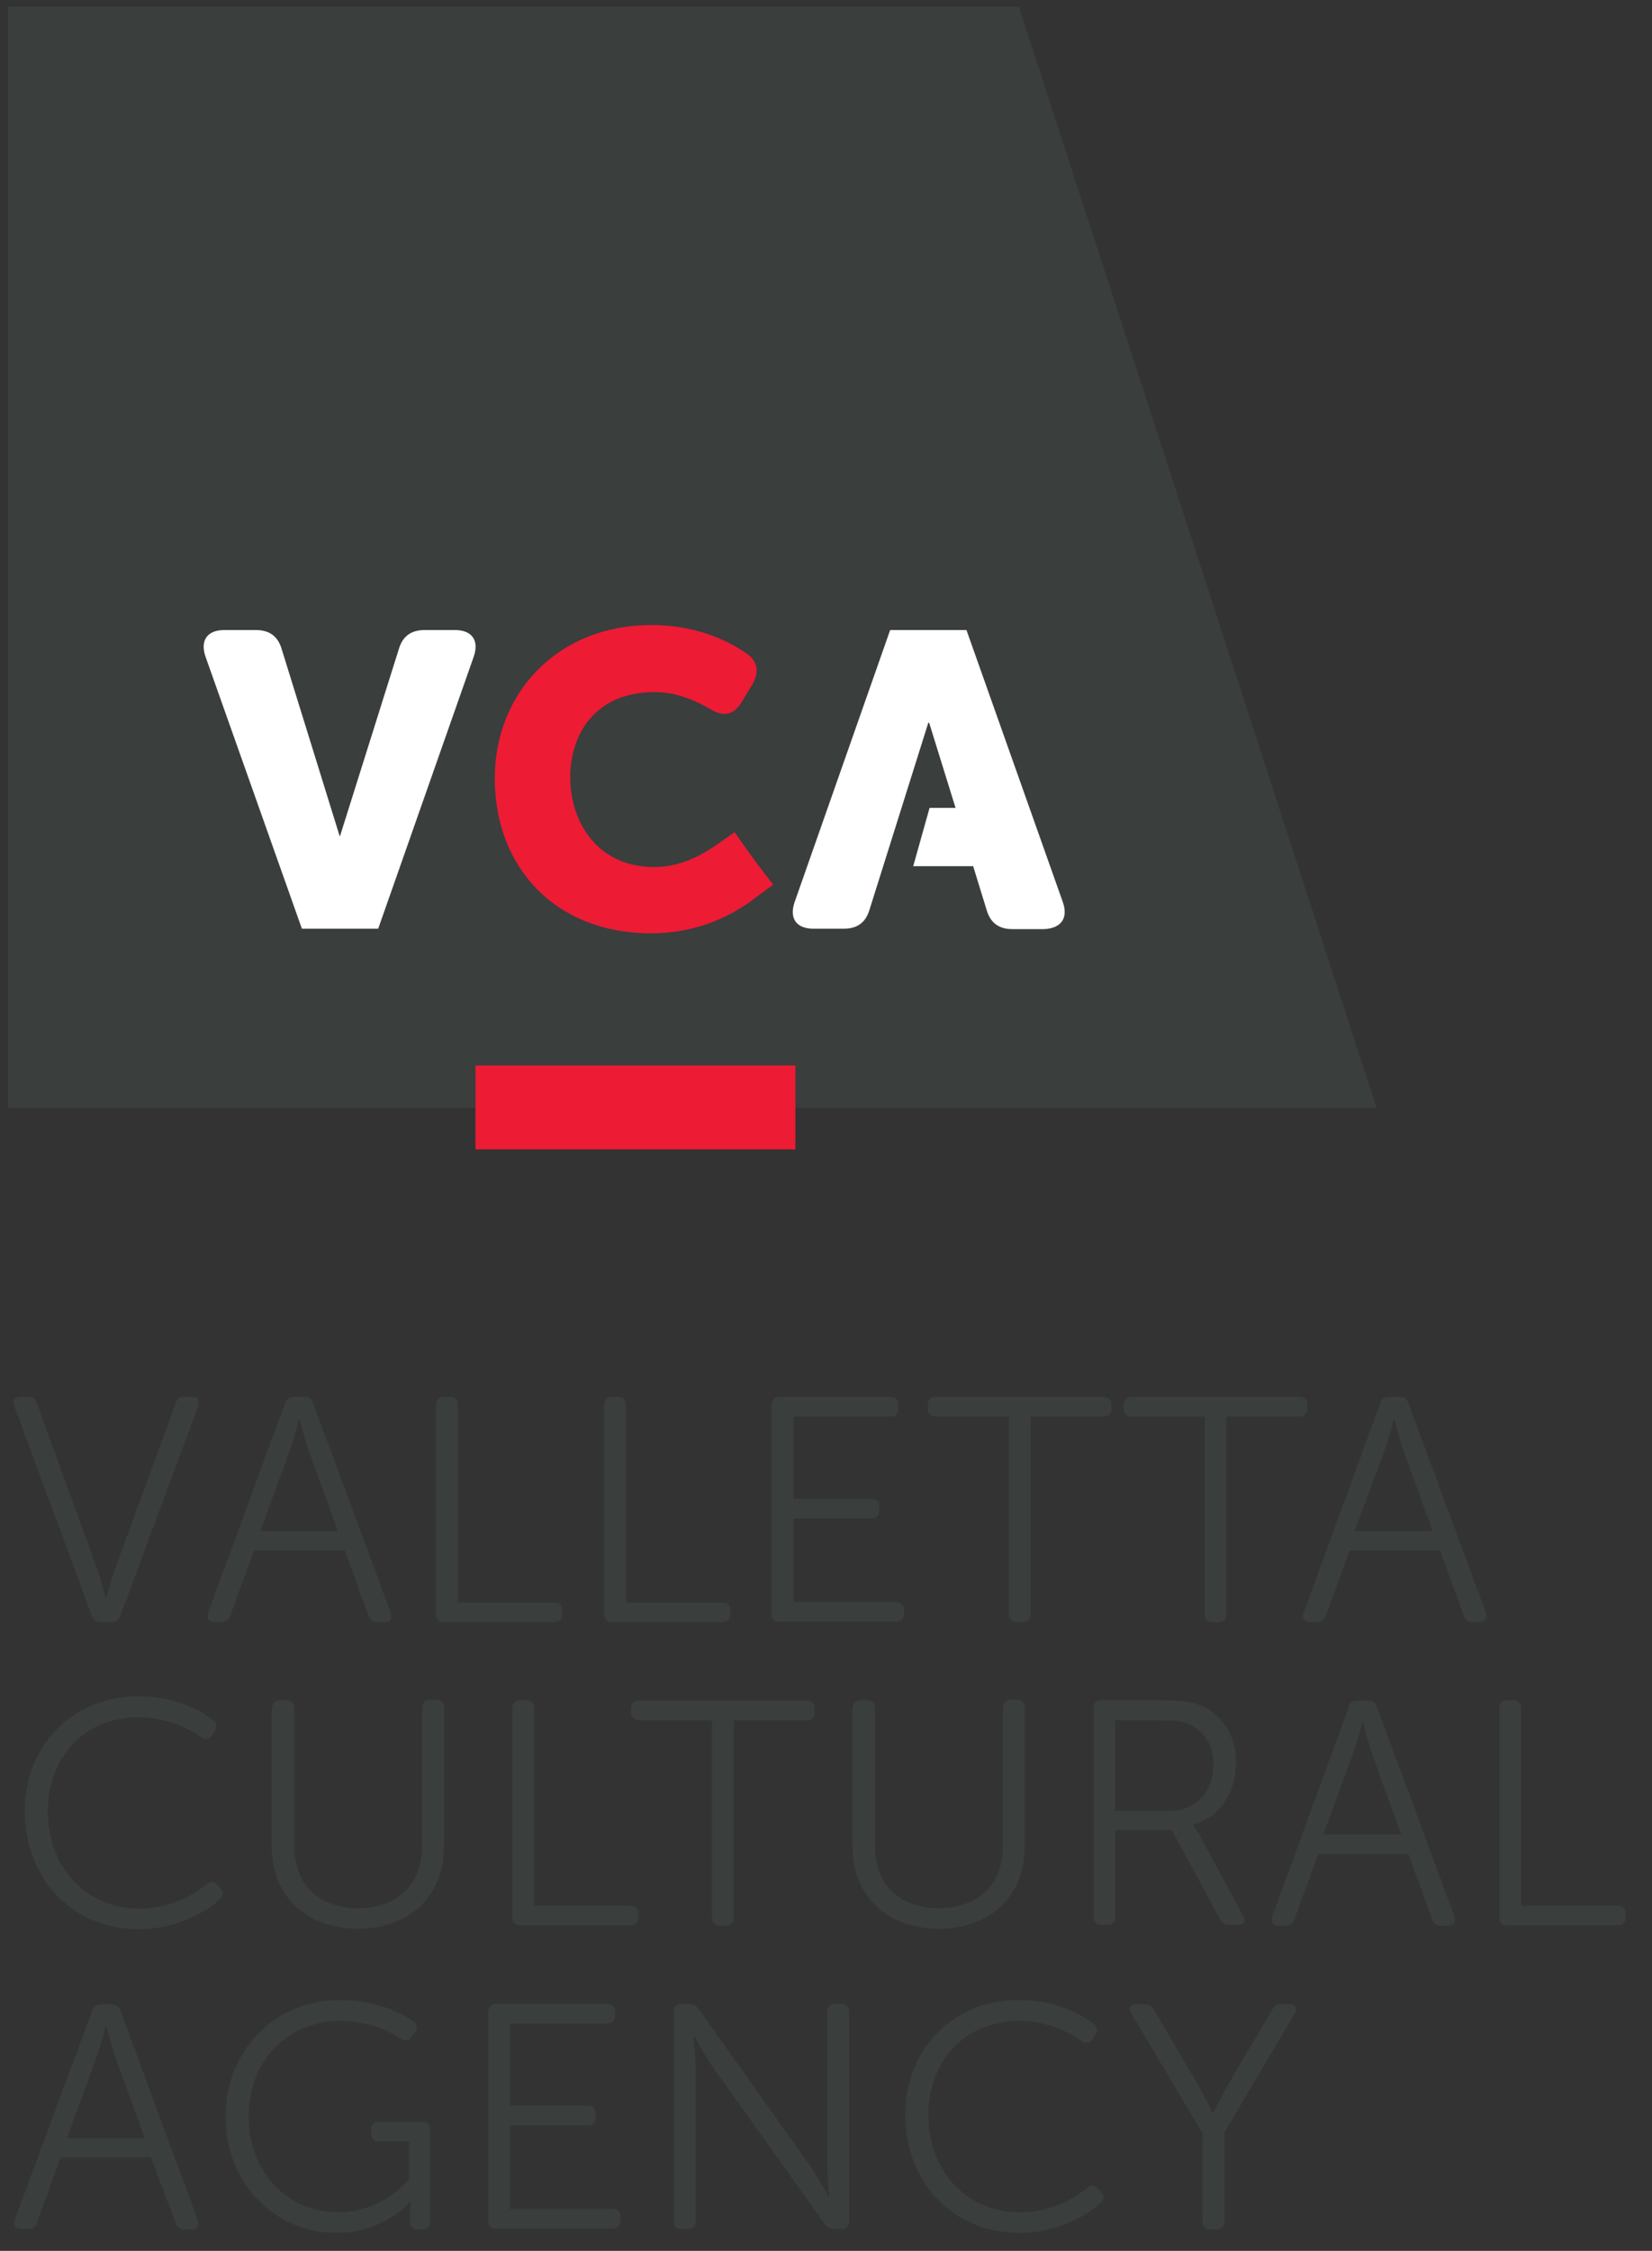 <?xml version="1.0" encoding="utf-8"?>
<!-- Generator: Adobe Illustrator 24.0.2, SVG Export Plug-In . SVG Version: 6.00 Build 0)  -->
<svg version="1.1" xmlns="http://www.w3.org/2000/svg" xmlns:xlink="http://www.w3.org/1999/xlink" x="0px" y="0px"
	 viewBox="0 0 394 536.6" style="enable-background:new 0 0 394 536.6;" xml:space="preserve">
<rect x="0" y="0" width="394" height="536.6" fill="#333333" stroke="none"/>
<style type="text/css">
	.st0{fill:#3A3E3D;}
	.st1{fill:#FFFFFF;}
	.st2{fill:#ed1b34;}
</style>
<g id="Layer_2">
</g>
<g id="Layer_1">
	<g>
		<g>
			<path class="st0" d="M3.4,335.2c-0.5-1.4,0.1-2.2,1.5-2.2h1.8c1.1,0,1.8,0.5,2.1,1.5l14.3,39.3c1,2.8,2.1,7,2.1,7h0.2
				c0,0,1.1-4.2,2.1-7l14.4-39.3c0.3-1.1,1.1-1.5,2.1-1.5h1.8c1.4,0,1.9,0.8,1.5,2.2l-18.6,50c-0.4,1.1-1.1,1.5-2.1,1.5H24
				c-1,0-1.8-0.5-2.1-1.5L3.4,335.2z"/>
			<path class="st0" d="M68,334.5c0.3-1.1,1.1-1.5,2.1-1.5h2.5c1,0,1.8,0.5,2.1,1.5l18.5,50c0.4,1.4-0.2,2.2-1.5,2.2H90
				c-1.1,0-1.8-0.5-2.1-1.5l-5.7-15.6H60.6l-5.7,15.6c-0.3,1.1-1.1,1.5-2.1,1.5h-1.6c-1.5,0-2-0.8-1.6-2.2L68,334.5z M80.6,365
				l-7.1-19.5c-0.8-2.5-2-7-2-7h-0.2c0,0-1.2,4.5-2.1,7L62.1,365H80.6z"/>
			<path class="st0" d="M104,334.9c0-1.2,0.6-1.9,1.8-1.9h1.6c1.1,0,1.8,0.7,1.8,1.9v47.1h23c1.2,0,1.9,0.7,1.9,1.9v0.9
				c0,1.2-0.7,1.9-1.9,1.9h-26.4c-1.2,0-1.8-0.7-1.8-1.9V334.9z"/>
			<path class="st0" d="M144.1,334.9c0-1.2,0.6-1.9,1.8-1.9h1.6c1.1,0,1.8,0.7,1.8,1.9v47.1h23c1.2,0,1.9,0.7,1.9,1.9v0.9
				c0,1.2-0.7,1.9-1.9,1.9h-26.4c-1.2,0-1.8-0.7-1.8-1.9V334.9z"/>
			<path class="st0" d="M184.1,334.9c0-1.2,0.6-1.9,1.8-1.9h26.5c1.2,0,1.9,0.7,1.9,1.9v0.9c0,1.2-0.7,1.9-1.9,1.9h-23.1v19.6h18.5
				c1.2,0,1.9,0.6,1.9,1.8v1c0,1.2-0.7,1.9-1.9,1.9h-18.5v19.9h24.4c1.2,0,1.9,0.7,1.9,1.9v0.9c0,1.2-0.7,1.9-1.9,1.9h-27.9
				c-1.2,0-1.8-0.7-1.8-1.9V334.9z"/>
			<path class="st0" d="M240.5,337.7h-17.3c-1.2,0-1.9-0.7-1.9-1.9v-0.9c0-1.2,0.7-1.9,1.9-1.9h40c1.2,0,1.9,0.7,1.9,1.9v0.9
				c0,1.2-0.7,1.9-1.9,1.9h-17.4v47.1c0,1.2-0.6,1.9-1.8,1.9h-1.5c-1.2,0-1.9-0.7-1.9-1.9V337.7z"/>
			<path class="st0" d="M287.2,337.7h-17.3c-1.2,0-1.9-0.7-1.9-1.9v-0.9c0-1.2,0.7-1.9,1.9-1.9h40c1.2,0,1.9,0.7,1.9,1.9v0.9
				c0,1.2-0.7,1.9-1.9,1.9h-17.4v47.1c0,1.2-0.6,1.9-1.8,1.9h-1.5c-1.2,0-1.9-0.7-1.9-1.9V337.7z"/>
			<path class="st0" d="M329.2,334.5c0.3-1.1,1.1-1.5,2.1-1.5h2.5c1,0,1.8,0.5,2.1,1.5l18.5,50c0.4,1.4-0.2,2.2-1.5,2.2h-1.7
				c-1.1,0-1.8-0.5-2.1-1.5l-5.7-15.6h-21.5l-5.7,15.6c-0.3,1.1-1.1,1.5-2.1,1.5h-1.6c-1.5,0-2-0.8-1.6-2.2L329.2,334.5z M341.7,365
				l-7.1-19.5c-0.8-2.5-2-7-2-7h-0.2c0,0-1.2,4.5-2.1,7l-7.2,19.5H341.7z"/>
			<path class="st0" d="M32.9,404.4c9.5,0,15.6,3.8,18,5.7c0.9,0.8,0.9,1.7,0.3,2.7l-0.7,1c-0.7,0.9-1.6,1-2.6,0.3
				c-2.3-1.6-7.5-4.7-14.9-4.7c-13.1,0-21.6,9.8-21.6,22.4c0,12.8,8.6,23.2,21.9,23.2c8,0,13.6-3.9,16-5.8c0.9-0.8,1.8-0.8,2.6,0.2
				l0.7,0.8c0.8,0.9,0.7,1.8-0.2,2.7c-2.5,2.1-9.2,7-19.3,7c-16.3,0-27.2-12.5-27.2-28.1C5.9,416.3,17.1,404.4,32.9,404.4z"/>
			<path class="st0" d="M64.9,407.2c0-1.2,0.7-1.9,1.9-1.9h1.5c1.2,0,1.9,0.7,1.9,1.9v33c0,9.2,6,14.7,15.2,14.7s15.3-5.5,15.3-14.9
				v-32.9c0-1.2,0.7-1.9,1.9-1.9h1.5c1.2,0,1.8,0.7,1.8,1.9v33.1c0,11.9-8.3,19.6-20.5,19.6c-12.2,0-20.6-7.7-20.6-19.6V407.2z"/>
			<path class="st0" d="M122.2,407.2c0-1.2,0.6-1.9,1.8-1.9h1.6c1.1,0,1.8,0.7,1.8,1.9v47.1h23c1.2,0,1.9,0.7,1.9,1.9v0.9
				c0,1.2-0.7,1.9-1.9,1.9h-26.4c-1.2,0-1.8-0.7-1.8-1.9V407.2z"/>
			<path class="st0" d="M169.7,410.1h-17.3c-1.2,0-1.9-0.7-1.9-1.9v-0.9c0-1.2,0.7-1.9,1.9-1.9h40c1.2,0,1.9,0.7,1.9,1.9v0.9
				c0,1.2-0.7,1.9-1.9,1.9H175v47.1c0,1.2-0.6,1.9-1.8,1.9h-1.5c-1.2,0-1.9-0.7-1.9-1.9V410.1z"/>
			<path class="st0" d="M203.4,407.2c0-1.2,0.7-1.9,1.9-1.9h1.5c1.2,0,1.9,0.7,1.9,1.9v33c0,9.2,6,14.7,15.2,14.7
				c9.2,0,15.3-5.5,15.3-14.9v-32.9c0-1.2,0.7-1.9,1.9-1.9h1.5c1.2,0,1.8,0.7,1.8,1.9v33.1c0,11.9-8.3,19.6-20.5,19.6
				c-12.2,0-20.6-7.7-20.6-19.6V407.2z"/>
			<path class="st0" d="M260.8,407.2c0-1.2,0.6-1.9,1.8-1.9h14.5c5,0,7.6,0.5,9.8,1.5c4.8,2.3,7.9,7,7.9,13.4
				c0,7.3-4.1,13.1-10.2,14.8v0.2c0,0,0.5,0.7,1.4,2.1l10.5,19.4c0.7,1.3,0.2,2.2-1.3,2.2h-2c-1.1,0-1.8-0.5-2.2-1.3l-11.5-21.3H266
				v20.7c0,1.2-0.7,1.9-1.8,1.9h-1.6c-1.2,0-1.8-0.7-1.8-1.9V407.2z M278.8,431.7c6.5,0,10.6-4.5,10.6-11.2c0-4.3-2.1-7.8-5.7-9.4
				c-1.5-0.7-3.1-1-7-1H266v21.6H278.8z"/>
			<path class="st0" d="M321.7,406.9c0.3-1.1,1.1-1.5,2.1-1.5h2.5c1,0,1.8,0.5,2.1,1.5l18.5,50c0.4,1.4-0.2,2.2-1.5,2.2h-1.7
				c-1.1,0-1.8-0.5-2.1-1.5l-5.7-15.6h-21.5l-5.7,15.6c-0.3,1.1-1.1,1.5-2.1,1.5h-1.6c-1.5,0-2-0.8-1.6-2.2L321.7,406.9z
				 M334.2,437.3l-7.1-19.5c-0.8-2.5-2-7-2-7h-0.2c0,0-1.2,4.5-2.1,7l-7.2,19.5H334.2z"/>
			<path class="st0" d="M357.6,407.2c0-1.2,0.6-1.9,1.8-1.9h1.6c1.1,0,1.8,0.7,1.8,1.9v47.1h23c1.2,0,1.9,0.7,1.9,1.9v0.9
				c0,1.2-0.7,1.9-1.9,1.9h-26.4c-1.2,0-1.8-0.7-1.8-1.9V407.2z"/>
			<path class="st0" d="M22,479.3c0.3-1.1,1.1-1.5,2.1-1.5h2.5c1,0,1.8,0.5,2.1,1.5l18.5,50c0.4,1.4-0.2,2.2-1.5,2.2h-1.7
				c-1.1,0-1.8-0.5-2.1-1.5L36,514.3H14.5l-5.7,15.6c-0.3,1.1-1.1,1.5-2.1,1.5H5.1c-1.5,0-2-0.8-1.6-2.2L22,479.3z M34.5,509.7
				l-7.1-19.5c-0.8-2.5-2-7-2-7h-0.2c0,0-1.2,4.5-2.1,7L16,509.7H34.5z"/>
			<path class="st0" d="M81,476.8c9.2,0,15.4,3.5,17.6,5.1c1,0.8,1.1,1.7,0.3,2.6l-0.7,1c-0.7,1-1.6,1.1-2.6,0.5
				c-2.3-1.5-7.3-4.2-14.5-4.2c-13,0-21.8,10-21.8,22.7c0,13.1,9.1,22.9,21.3,22.9c10.8,0,17-7.9,17-7.9v-9h-7.3
				c-1.2,0-1.8-0.7-1.8-1.9v-0.9c0-1.2,0.6-1.9,1.8-1.9h10.5c1.2,0,1.8,0.7,1.8,1.9v21.9c0,1.2-0.6,1.9-1.8,1.9h-1.1
				c-1.2,0-1.9-0.7-1.9-1.7V527c0-1,0.1-2,0.1-2h-0.2c0,0-6.1,7.3-17.5,7.3c-14.7,0-26.4-11.8-26.4-27.7
				C53.8,489,65.4,476.8,81,476.8z"/>
			<path class="st0" d="M116.5,479.6c0-1.2,0.6-1.9,1.8-1.9h26.5c1.2,0,1.9,0.7,1.9,1.9v0.9c0,1.2-0.7,1.9-1.9,1.9h-23.1V502h18.5
				c1.2,0,1.9,0.6,1.9,1.8v1c0,1.2-0.7,1.9-1.9,1.9h-18.5v19.9h24.4c1.2,0,1.9,0.7,1.9,1.9v0.9c0,1.2-0.7,1.9-1.9,1.9h-27.9
				c-1.2,0-1.8-0.7-1.8-1.9V479.6z"/>
			<path class="st0" d="M160.7,479.6c0-1.2,0.6-1.9,1.8-1.9h1.8c1,0,1.7,0.4,2.3,1.2l26.6,37.4c1.8,2.7,4.4,7.3,4.4,7.3h0.2
				c0,0-0.5-4.4-0.5-7.3v-36.7c0-1.2,0.7-1.9,1.9-1.9h1.5c1.2,0,1.8,0.7,1.8,1.9v49.9c0,1.2-0.6,1.9-1.8,1.9h-1.8
				c-1,0-1.7-0.4-2.2-1.2l-26.7-37.4c-1.8-2.7-4.4-7.3-4.4-7.3h-0.2c0,0,0.5,4.4,0.5,7.3v36.7c0,1.2-0.7,1.9-1.8,1.9h-1.6
				c-1.2,0-1.8-0.7-1.8-1.9V479.6z"/>
			<path class="st0" d="M242.9,476.8c9.5,0,15.6,3.8,18,5.7c0.9,0.8,0.9,1.7,0.3,2.7l-0.7,1c-0.7,0.9-1.6,1-2.6,0.3
				c-2.3-1.6-7.5-4.7-14.9-4.7c-13.1,0-21.6,9.8-21.6,22.4c0,12.8,8.6,23.2,21.9,23.2c8,0,13.6-3.9,16-5.8c0.9-0.8,1.8-0.8,2.6,0.2
				l0.7,0.8c0.8,0.9,0.7,1.8-0.2,2.7c-2.5,2.1-9.2,7-19.3,7c-16.3,0-27.2-12.5-27.2-28.1C215.9,488.7,227.1,476.8,242.9,476.8z"/>
			<path class="st0" d="M286.7,508.4l-16.9-28.4c-0.8-1.2-0.2-2.2,1.3-2.2h1.9c1.1,0,1.8,0.5,2.2,1.3l10.7,18.2
				c1.6,2.8,3.3,6.4,3.3,6.4h0.2c0,0,1.7-3.6,3.3-6.4l10.7-18.2c0.5-0.8,1.1-1.3,2.1-1.3h2c1.5,0,2.1,1,1.3,2.2L292,508.4v21.2
				c0,1.2-0.7,1.9-1.9,1.9h-1.5c-1.2,0-1.8-0.7-1.8-1.9V508.4z"/>
		</g>
		<polygon class="st0" points="328.3,264.1 1.9,264.1 1.9,1.6 243,1.6 		"/>
		<path class="st1" d="M108.5,150.2h-7.2c-3.3,0-5.3,1.5-6.2,4.6l-14,44.5H81l-13.8-44.5c-0.9-3.1-2.9-4.6-6.2-4.6h-7.5
			c-4.1,0-5.8,2.5-4.5,6.3l23,64.9h18.2l22.8-64.9C114.3,152.7,112.6,150.2,108.5,150.2z"/>
		<path class="st2" d="M180.8,206.2L180.8,206.2l-2.2-3l0,0l-3.4-4.8l-4.6,3.2c0,0,0,0,0,0c-3.4,2.4-8.6,5.1-14.5,5.1
			c-13.7,0-20.1-10.8-20.1-21.4c0-10.2,5.9-20.3,20.1-20.3c5.3,0,10,2.1,13.2,4c3.1,1.9,5.6,1.6,7.5-1.5l2.5-4.1
			c1.8-2.9,1.6-5.6-1.2-7.6c-4.2-2.9-11.8-6.8-22.8-6.8c-22,0-37.3,15.9-37.3,36.6c0,21.1,14.4,36.9,37.3,36.9c12,0,20.4-5,24.9-8.5
			c0.1-0.1,4.2-3.1,4.2-3.1L180.8,206.2z"/>
		<path class="st1" d="M253.5,215.1l-23-64.9h-18.2l-22.8,64.9c-1.3,3.8,0.4,6.3,4.5,6.3h7.2c3.3,0,5.3-1.5,6.2-4.6l14-44.5h0.2
			l6.3,20.3h-6.2l-3.9,13.9h14.3l3.2,10.4c0.9,3.1,2.9,4.6,6.2,4.6h7.5C253.1,221.3,254.8,218.9,253.5,215.1z"/>
		<rect x="113.4" y="254" class="st2" width="76.3" height="20"/>
	</g>
</g>
</svg>
